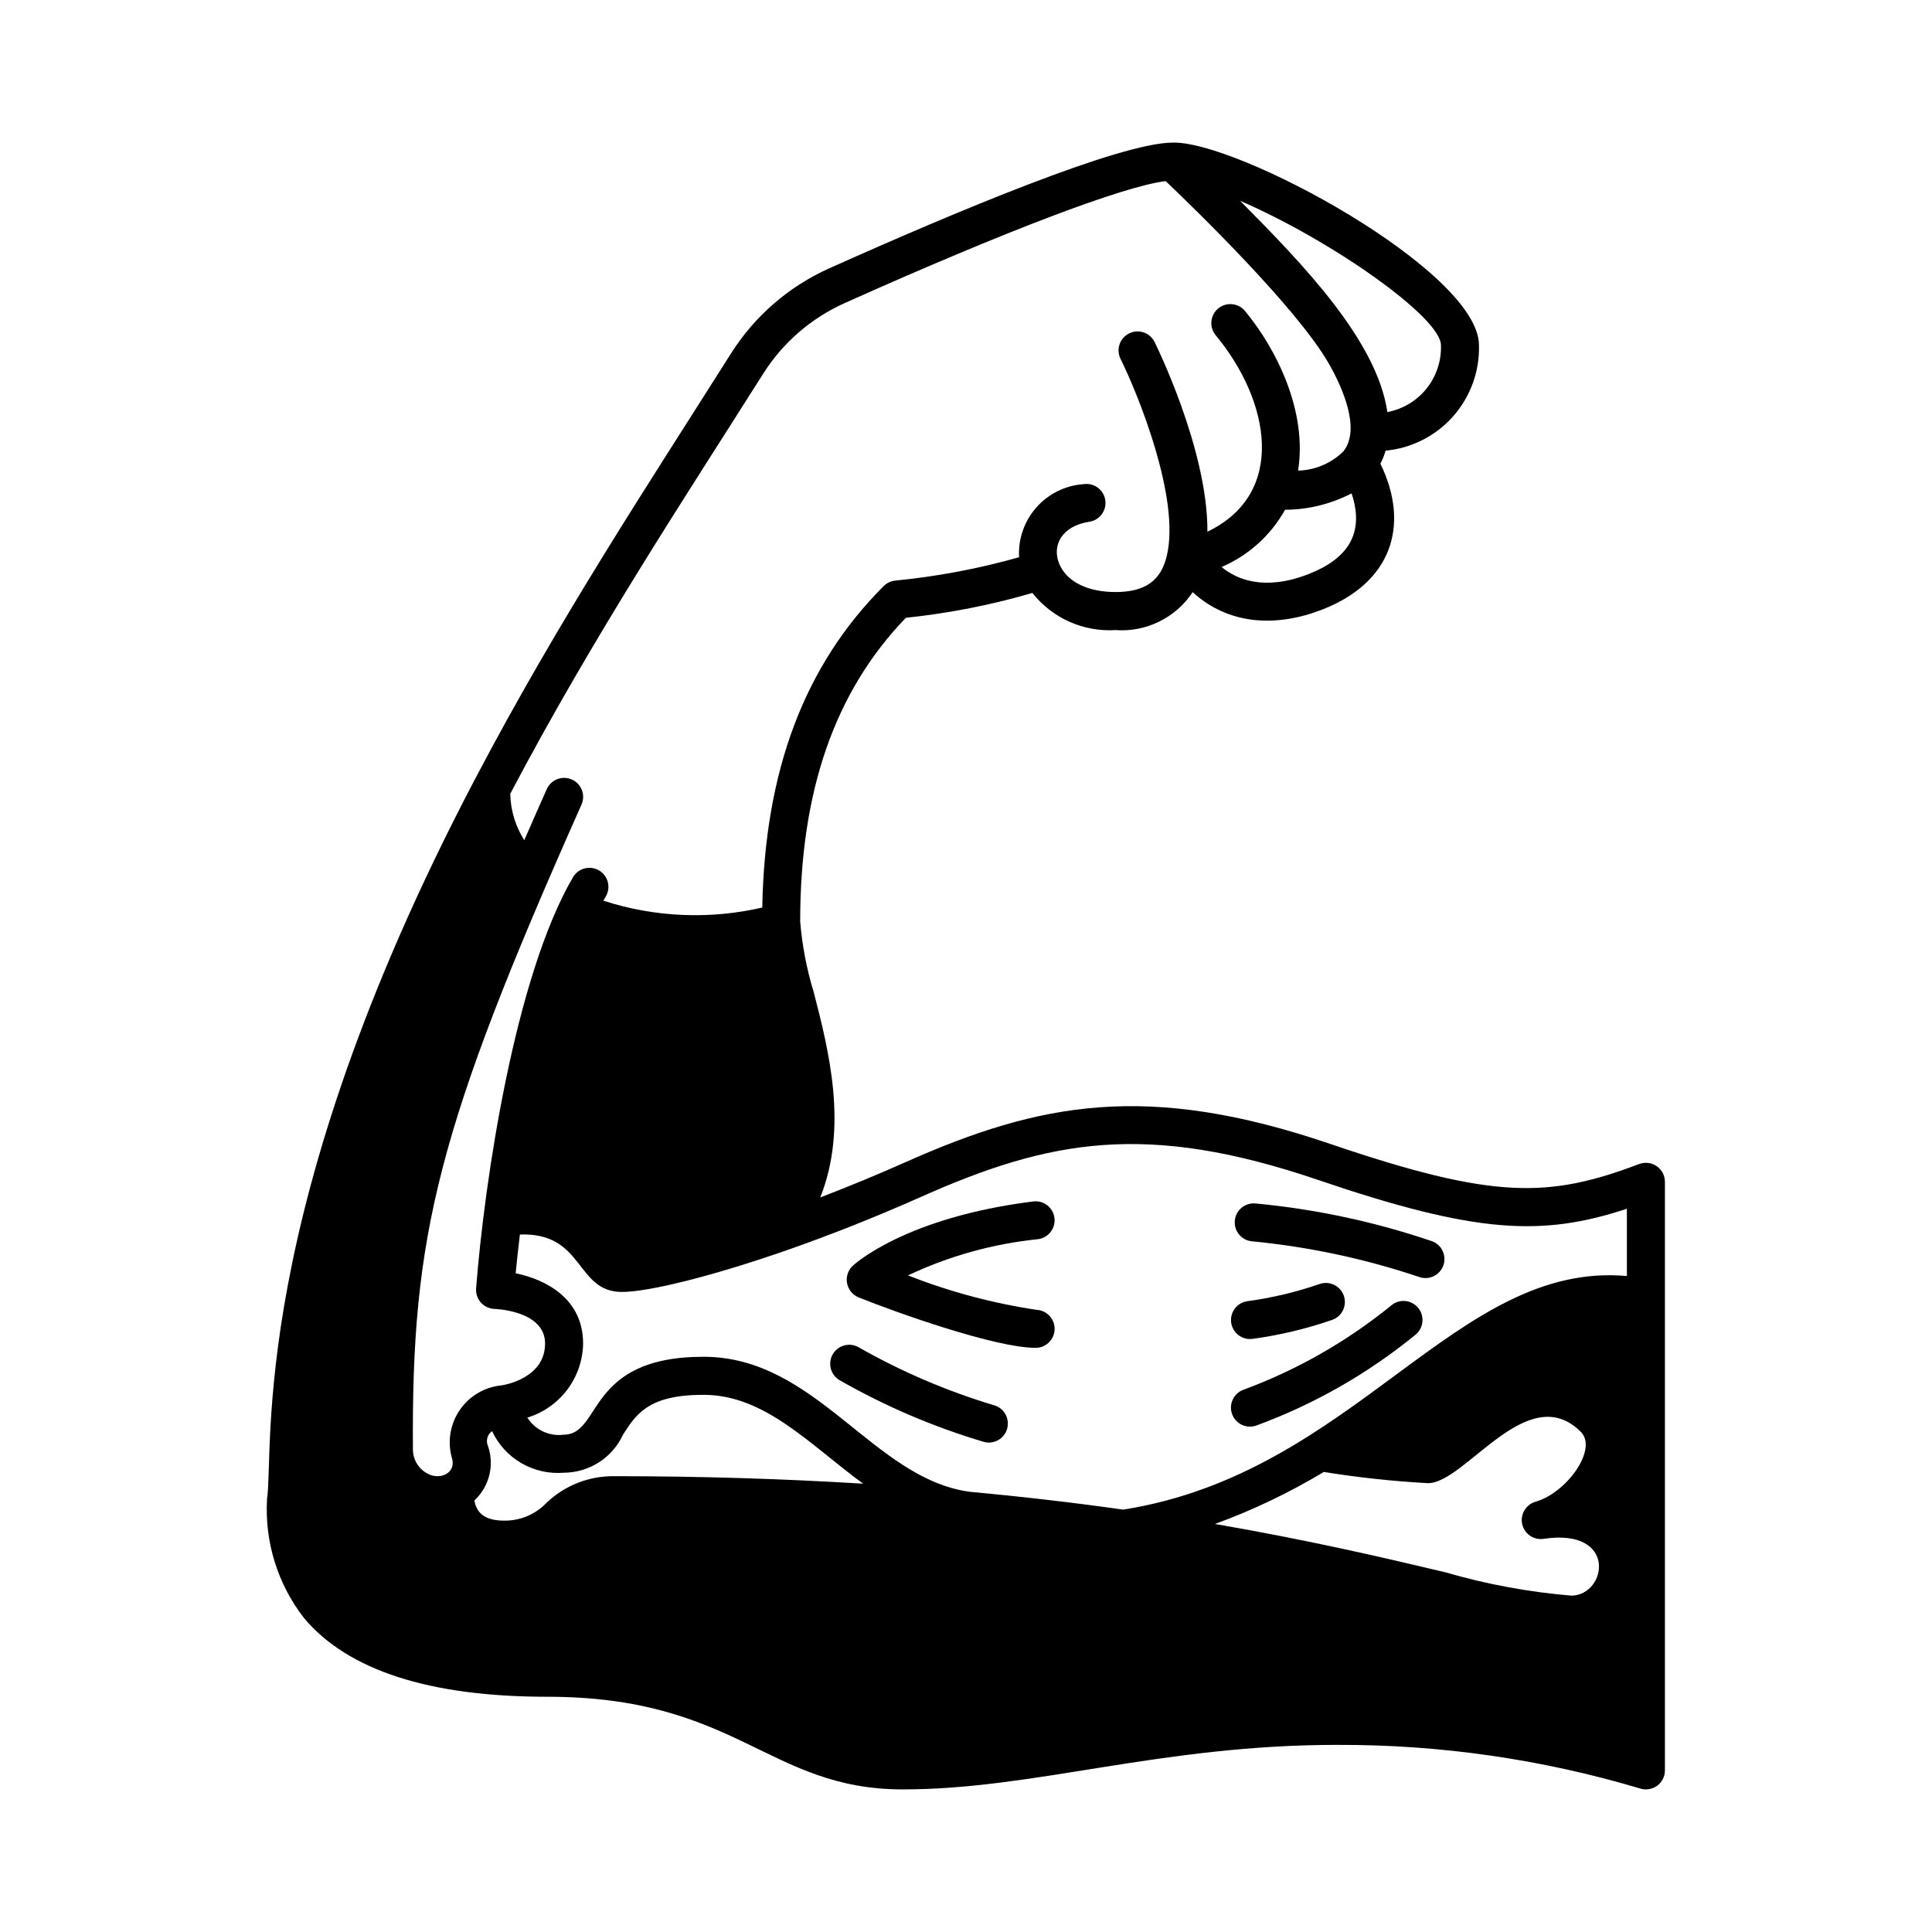 <?xml version="1.0" encoding="UTF-8"?>
<!-- Uploaded to: ICON Repo, www.iconrepo.com, Generator: ICON Repo Mixer Tools -->
<svg fill="#000000" width="800px" height="800px" version="1.1" viewBox="144 144 512 512" xmlns="http://www.w3.org/2000/svg">
 <g>
  <path d="m578.4 452.48c-23.949 9.035-38.363 9.48-81.852-5.324-48.43-16.484-76.918-11.023-112.54 4.812-7.543 3.356-15.113 6.488-22.633 9.371 7.441-18.707 2.254-38.93-1.734-54.445h-0.004c-1.863-6.086-3.066-12.355-3.582-18.699 0-34.57 9.164-60.918 28.008-80.473h0.004c11.352-1.188 22.574-3.391 33.531-6.582 5.277 6.684 13.492 10.359 21.988 9.84 4 0.297 8.008-0.477 11.605-2.246 3.602-1.766 6.664-4.461 8.875-7.805 9.504 8.688 22.102 9.367 34.297 4.633 18.578-7.207 23.316-22.516 15.465-38.668l-0.004-0.004c0.57-1.102 1.027-2.262 1.363-3.457 6.898-0.648 13.293-3.898 17.891-9.082 4.594-5.188 7.051-11.926 6.867-18.852 0-19.684-64.391-54.465-81.387-53.699-13.984 0.184-57.035 18.188-90.789 33.309-10.738 4.805-19.816 12.68-26.09 22.633-21.609 34.195-45.492 70.246-67.816 112.77-0.102 0.168-0.191 0.34-0.27 0.52-60.234 114.87-52.914 177.41-54.816 190.11-0.699 11.41 2.793 22.68 9.82 31.695 11.594 13.816 33.246 20.82 64.352 20.82 50.551 0 58.535 24.555 94.352 24.555 34.945 0 68.152-11.801 115.06-11.801l0.004 0.004c27.152-0.105 54.172 3.777 80.191 11.527 1.539 0.523 3.234 0.273 4.559-0.672 1.32-0.945 2.106-2.473 2.106-4.094v-155.98c0-1.652-0.812-3.203-2.172-4.144-1.363-0.938-3.098-1.152-4.644-0.57zm-305.05 74.816c-0.672-1.422-0.23-3.121 1.051-4.035 1.66 3.555 4.371 6.516 7.762 8.484 3.394 1.973 7.309 2.859 11.219 2.543 3.32-0.012 6.574-0.973 9.367-2.769 2.793-1.801 5.012-4.363 6.391-7.383 3.469-5.398 6.746-10.496 21.281-10.496 16.254 0 28.051 13.082 42.316 23.551-21.277-1.309-43.359-1.988-65.996-1.988-6.68-0.074-13.125 2.473-17.949 7.094-2.894 3.023-6.91 4.719-11.098 4.688-5.375 0-7.394-2.117-7.984-5.344h-0.004c3.941-3.644 5.367-9.262 3.644-14.344zm221.47 6.789c9.145 1.473 18.363 2.465 27.613 2.973 9.906 0 26.422-27.672 40.508-13.59 4.555 4.559-3.727 16.16-12.027 18.516-2.543 0.742-4.078 3.32-3.519 5.91 0.562 2.586 3.031 4.301 5.648 3.918 19.672-2.969 16.871 14.844 7.457 15.051-11.348-0.941-22.574-3.019-33.512-6.199-15.523-3.676-35.523-8.406-61.012-12.797v0.004c10.035-3.664 19.691-8.277 28.844-13.785zm-106.72-72.91c34.043-15.133 59.656-19.98 105.2-4.481 41.949 14.281 59.363 15.043 81.84 7.637v17.828c-45.391-4.066-71.938 52.215-133.48 61.906-13.148-1.859-26.84-3.453-40.723-4.727-25.734-3.566-40.508-35.777-70.512-35.777-31.199 0-26.844 20.645-37.039 20.645l-0.004 0.004c-3.816 0.5-7.578-1.27-9.629-4.527 4.223-1.289 7.93-3.887 10.582-7.414 2.656-3.527 4.125-7.805 4.195-12.219 0-11.879-9.852-16.973-17.875-18.613 0.254-2.578 0.621-6.098 1.121-10.277 17.156-0.621 14.668 15.219 27.027 15.219 7.273 0 24.387-4.328 43.605-11.023 11.758-4.106 23.77-8.875 35.688-14.18zm102.61-165.01c-11.633 4.519-18.941 1.418-22.98-1.895v-0.004c7.129-3.062 13.043-8.395 16.824-15.172 6.137-0.027 12.18-1.52 17.625-4.344 3.578 10.695-1.121 17.398-11.469 21.414zm35.156-60.668c0.137 4.16-1.219 8.23-3.82 11.48-2.606 3.246-6.289 5.453-10.379 6.223-2.805-19.129-22.66-39.449-39.023-55.98 24.246 10.48 53.223 30.887 53.223 38.277zm-179.67 7.629v-0.004c5.211-8.277 12.762-14.824 21.691-18.816 42.648-19.105 73.914-30.969 85.027-32.309 6.902 6.562 34.609 33.344 43.195 48.289 3.707 6.449 8.543 17.449 3.922 23.312-3.211 3.176-7.512 5.008-12.027 5.121 2.469-15.5-5.492-31.949-14.07-42.305-1.777-2.141-4.953-2.438-7.094-0.664-2.144 1.777-2.441 4.953-0.664 7.094 14.359 17.328 18.992 41.879-2.199 52.066 0.141-21.949-13.977-50.262-14.145-50.555-1.363-2.363-4.363-3.215-6.766-1.914-2.402 1.301-3.328 4.281-2.09 6.715 4.644 9.387 15.863 36.965 12.238 52.137-1.574 6.644-5.777 9.605-13.629 9.605-7.5 0-13.086-2.867-14.953-7.672-1.824-4.684 0.703-9.828 8.059-10.957 2.75-0.422 4.637-2.992 4.215-5.742s-2.992-4.641-5.742-4.219c-4.824 0.332-9.324 2.551-12.523 6.176-3.203 3.625-4.844 8.367-4.574 13.191-10.715 3.027-21.676 5.098-32.758 6.188-1.18 0.105-2.285 0.621-3.125 1.457-20.969 20.961-31.512 48.855-32.176 85.188h0.004c-13.941 3.223-28.496 2.598-42.105-1.812 0.207-0.371 0.414-0.746 0.625-1.102v-0.004c0.684-1.152 0.879-2.535 0.543-3.832-0.336-1.301-1.176-2.41-2.336-3.09-1.16-0.676-2.539-0.863-3.836-0.516-1.297 0.344-2.402 1.191-3.074 2.356-15.379 26.332-23.43 80.316-25.66 108.94-0.102 1.375 0.359 2.731 1.281 3.754 0.918 1.023 2.219 1.629 3.594 1.676 0.547 0.02 13.406 0.539 13.406 9.172 0 9.004-10.344 10.906-11.5 11.086h0.004c-4.488 0.418-8.559 2.809-11.109 6.527-2.551 3.719-3.316 8.375-2.09 12.715 1.121 3.484-2.246 5.644-5.582 4.535-2.867-1.055-4.766-3.793-4.746-6.848-0.395-56.762 6.438-84.918 44.664-170.81 0.551-1.223 0.594-2.613 0.117-3.867-0.48-1.25-1.438-2.262-2.66-2.805-1.223-0.547-2.613-0.582-3.863-0.098s-2.258 1.445-2.797 2.672c-2.055 4.617-4.039 9.117-5.949 13.504-2.348-3.68-3.633-7.938-3.715-12.305 22.035-41.84 46.328-78.57 66.973-111.23z"/>
  <path d="m475.68 472.95c15.059 1.445 29.902 4.602 44.246 9.406 1.246 0.484 2.637 0.457 3.859-0.082 1.227-0.539 2.188-1.547 2.668-2.793 0.484-1.246 0.453-2.637-0.09-3.859-0.543-1.223-1.551-2.184-2.797-2.664-15.137-5.152-30.824-8.516-46.742-10.02-2.766-0.316-5.262 1.668-5.578 4.434s1.668 5.262 4.434 5.578z"/>
  <path d="m512.63 490.01c-11.711 9.512-24.906 17.035-39.055 22.27-1.262 0.445-2.297 1.375-2.871 2.582-0.578 1.207-0.648 2.598-0.199 3.859 0.449 1.262 1.383 2.289 2.59 2.863 1.211 0.574 2.602 0.641 3.859 0.188 15.336-5.629 29.621-13.789 42.262-24.141 1.02-0.871 1.648-2.113 1.75-3.449 0.102-1.336-0.336-2.66-1.211-3.672-0.879-1.016-2.121-1.641-3.461-1.734-1.336-0.094-2.656 0.352-3.664 1.234z"/>
  <path d="m371.53 487.82c10.184 4.086 36.27 13.371 46.914 13.371v0.004c2.727 0 4.957-2.164 5.039-4.891 0.082-2.723-2.016-5.016-4.738-5.18-11.68-1.738-23.129-4.801-34.117-9.133 10.852-5.129 22.496-8.371 34.438-9.594 2.762-0.344 4.719-2.863 4.375-5.625-0.344-2.762-2.863-4.719-5.625-4.375-33.75 4.215-47.285 16.543-47.844 17.066-1.246 1.184-1.809 2.914-1.492 4.602 0.316 1.688 1.465 3.102 3.051 3.754z"/>
  <path d="m366.46 509.74c12.07 6.91 24.898 12.402 38.234 16.363 2.66 0.75 5.426-0.789 6.199-3.441 0.77-2.656-0.738-5.438-3.387-6.231-12.496-3.746-24.527-8.891-35.867-15.336-2.387-1.43-5.481-0.656-6.91 1.73s-0.656 5.484 1.73 6.914z"/>
  <path d="m475.26 498.86c0.254 0 0.508-0.02 0.762-0.059 7.18-0.98 14.246-2.668 21.094-5.043 2.609-0.965 3.941-3.863 2.977-6.473s-3.859-3.941-6.473-2.977c-6.203 2.133-12.605 3.652-19.109 4.527-2.602 0.395-4.465 2.731-4.269 5.359 0.199 2.625 2.387 4.66 5.019 4.664z"/>
 </g>
</svg>